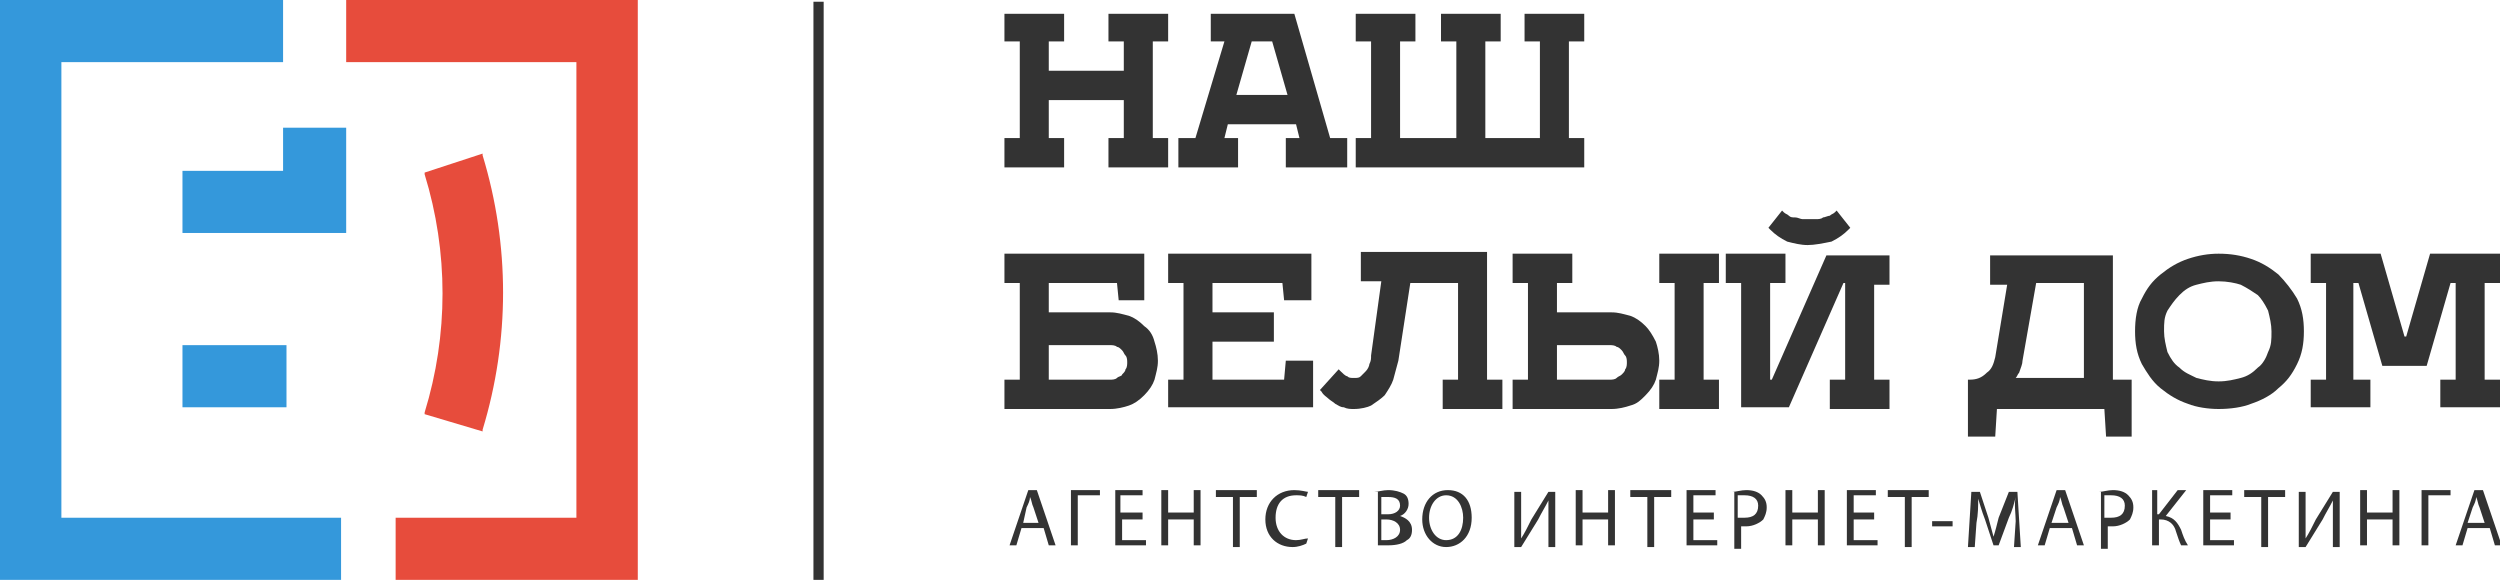 <svg xmlns="http://www.w3.org/2000/svg" width="263" height="61" viewBox="0 0 263 61" fill="none">
<g clip-path="url(#clip0)">
<path d="M86.65 0.182H85.574V61H86.65V0.182Z" fill="#333333"/>
<path d="M107.46 55.553L106.922 57.369H106.205L108.178 51.559H109.075L111.048 57.369H110.331L109.793 55.553H107.46ZM109.254 55.009L108.716 53.375C108.537 53.012 108.537 52.649 108.357 52.285C108.357 52.649 108.178 53.012 107.999 53.375L107.64 55.009H109.254Z" fill="#333333"/>
<path d="M115.713 51.559V52.104H113.381V57.369H112.663V51.559H115.713Z" fill="#333333"/>
<path d="M120.198 54.646H118.045V56.824H120.557V57.369H117.327V51.559H120.198V52.104H117.866V53.919H120.198V54.646Z" fill="#333333"/>
<path d="M122.889 51.559V53.919H125.58V51.559H126.297V57.369H125.58V54.646H122.889V57.369H122.171V51.559H122.889Z" fill="#333333"/>
<path d="M129.706 52.285H127.912V51.559H132.217V52.285H130.423V57.55H129.706V52.285Z" fill="#333333"/>
<path d="M137.42 57.187C137.061 57.369 136.523 57.55 135.985 57.55C134.37 57.55 133.115 56.461 133.115 54.646C133.115 52.83 134.37 51.559 136.164 51.559C136.882 51.559 137.42 51.741 137.6 51.741L137.42 52.285C137.061 52.104 136.703 52.104 136.344 52.104C134.909 52.104 134.191 53.012 134.191 54.464C134.191 55.916 135.088 56.824 136.344 56.824C136.882 56.824 137.241 56.643 137.6 56.643L137.42 57.187Z" fill="#333333"/>
<path d="M140.47 52.285H138.676V51.559H142.982V52.285H141.188V57.55H140.47V52.285Z" fill="#333333"/>
<path d="M144.596 51.741C144.955 51.741 145.493 51.559 146.031 51.559C146.749 51.559 147.287 51.741 147.646 51.922C148.005 52.104 148.184 52.467 148.184 53.012C148.184 53.556 147.825 54.101 147.287 54.282C147.825 54.464 148.543 54.827 148.543 55.735C148.543 56.28 148.364 56.643 148.005 56.824C147.646 57.187 146.928 57.369 146.031 57.369C145.493 57.369 145.134 57.369 144.955 57.369V51.741H144.596ZM145.314 54.101H146.031C146.749 54.101 147.287 53.738 147.287 53.193C147.287 52.467 146.749 52.285 146.031 52.285C145.673 52.285 145.493 52.285 145.314 52.285V54.101ZM145.314 56.824C145.493 56.824 145.673 56.824 145.852 56.824C146.57 56.824 147.287 56.461 147.287 55.735C147.287 55.009 146.57 54.646 145.852 54.646H145.314V56.824Z" fill="#333333"/>
<path d="M154.822 54.464C154.822 56.461 153.566 57.55 152.131 57.55C150.696 57.55 149.619 56.28 149.619 54.646C149.619 52.83 150.696 51.559 152.31 51.559C153.925 51.559 154.822 52.649 154.822 54.464ZM150.337 54.464C150.337 55.735 151.055 56.824 152.131 56.824C153.387 56.824 153.925 55.735 153.925 54.464C153.925 53.375 153.387 52.104 152.131 52.104C151.055 52.104 150.337 53.193 150.337 54.464Z" fill="#333333"/>
<path d="M160.024 51.559V54.101C160.024 55.009 160.024 55.735 160.024 56.643C160.383 56.098 160.742 55.372 161.101 54.646L162.895 51.741H163.612V57.55H162.895V55.009C162.895 54.101 162.895 53.375 162.895 52.649C162.536 53.375 162.177 53.919 161.818 54.646L160.024 57.55H159.307V51.741H160.024V51.559Z" fill="#333333"/>
<path d="M166.483 51.559V53.919H169.174V51.559H169.892V57.369H169.174V54.646H166.483V57.369H165.765V51.559H166.483Z" fill="#333333"/>
<path d="M173.3 52.285H171.506V51.559H175.812V52.285H174.018V57.55H173.3V52.285Z" fill="#333333"/>
<path d="M180.297 54.646H178.144V56.824H180.655V57.369H177.426V51.559H180.476V52.104H178.144V53.919H180.297V54.646Z" fill="#333333"/>
<path d="M182.27 51.741C182.629 51.741 183.167 51.559 183.705 51.559C184.423 51.559 184.961 51.741 185.32 52.104C185.679 52.467 185.858 52.83 185.858 53.375C185.858 53.919 185.679 54.282 185.499 54.646C185.14 55.009 184.423 55.372 183.705 55.372C183.526 55.372 183.346 55.372 183.167 55.372V57.732H182.449V51.741H182.27ZM182.988 54.464C183.167 54.464 183.346 54.464 183.526 54.464C184.423 54.464 184.961 54.101 184.961 53.193C184.961 52.467 184.423 52.104 183.526 52.104C183.167 52.104 182.988 52.104 182.808 52.104V54.464H182.988Z" fill="#333333"/>
<path d="M188.549 51.559V53.919H191.24V51.559H191.958V57.369H191.24V54.646H188.549V57.369H187.832V51.559H188.549Z" fill="#333333"/>
<path d="M197.16 54.646H195.007V56.824H197.519V57.369H194.29V51.559H197.34V52.104H195.007V53.919H197.16V54.646Z" fill="#333333"/>
<path d="M200.389 52.285H198.595V51.559H202.901V52.285H201.107V57.55H200.389V52.285Z" fill="#333333"/>
<path d="M205.413 54.827V55.372H203.26V54.827H205.413Z" fill="#333333"/>
<path d="M212.051 54.827C212.051 54.101 211.871 53.012 212.051 52.286C211.871 53.012 211.692 53.738 211.333 54.464L210.257 57.369H209.718L208.821 54.646C208.463 53.738 208.283 53.012 208.104 52.467C208.104 53.193 208.104 54.101 207.924 55.009L207.745 57.55H207.027L207.386 51.741H208.283L209.18 54.464C209.36 55.19 209.539 55.735 209.718 56.461C209.898 55.917 210.077 55.19 210.257 54.464L211.333 51.741H212.23L212.589 57.55H211.871L212.051 54.827Z" fill="#333333"/>
<path d="M215.638 55.553L215.1 57.369H214.383L216.356 51.559H217.253L219.226 57.369H218.509L217.971 55.553H215.638ZM217.612 55.009L217.074 53.375C216.894 53.012 216.894 52.649 216.715 52.285C216.715 52.649 216.535 53.012 216.356 53.375L215.818 55.009H217.612Z" fill="#333333"/>
<path d="M220.841 51.741C221.2 51.741 221.738 51.559 222.276 51.559C222.994 51.559 223.532 51.741 223.891 52.104C224.25 52.467 224.429 52.83 224.429 53.375C224.429 53.919 224.25 54.282 224.07 54.646C223.711 55.009 222.994 55.372 222.276 55.372C222.097 55.372 221.917 55.372 221.738 55.372V57.732H221.02V51.741H220.841ZM221.559 54.464C221.738 54.464 221.917 54.464 222.097 54.464C222.994 54.464 223.532 54.101 223.532 53.193C223.532 52.467 222.994 52.104 222.097 52.104C221.738 52.104 221.559 52.104 221.379 52.104V54.464H221.559Z" fill="#333333"/>
<path d="M226.941 51.559V54.101H227.12L229.093 51.559H229.99L227.838 54.282C228.735 54.464 229.093 55.009 229.452 55.735C229.632 56.28 229.811 56.824 230.17 57.369H229.452C229.273 57.006 229.093 56.461 228.914 55.916C228.735 55.19 228.196 54.646 227.299 54.646H227.12V57.369H226.402V51.559H226.941Z" fill="#333333"/>
<path d="M234.655 54.646H232.502V56.824H235.014V57.369H231.784V51.559H234.834V52.104H232.502V53.919H234.655V54.646Z" fill="#333333"/>
<path d="M237.884 52.285H236.09V51.559H240.396V52.285H238.602V57.55H237.884V52.285Z" fill="#333333"/>
<path d="M242.548 51.559V54.101C242.548 55.009 242.548 55.735 242.548 56.643C242.907 56.098 243.266 55.372 243.625 54.646L245.419 51.741H246.136V57.55H245.419V55.009C245.419 54.101 245.419 53.375 245.419 52.649C245.06 53.375 244.701 53.919 244.342 54.646L242.548 57.55H241.831V51.741H242.548V51.559Z" fill="#333333"/>
<path d="M249.007 51.559V53.919H251.698V51.559H252.415V57.369H251.698V54.646H249.007V57.369H248.289V51.559H249.007Z" fill="#333333"/>
<path d="M257.797 51.559V52.104H255.465V57.369H254.748V51.559H257.797Z" fill="#333333"/>
<path d="M259.591 55.553L259.053 57.369H258.335L260.309 51.559H261.206L263.179 57.369H262.462L261.923 55.553H259.591ZM261.385 55.009L260.847 53.375C260.668 53.012 260.668 52.649 260.488 52.285C260.488 52.649 260.309 53.012 260.129 53.375L259.591 55.009H261.385Z" fill="#333333"/>
<path d="M44.671 43.571V43.39C47.182 35.22 47.182 26.506 44.671 18.336V18.155L50.77 16.158V16.339C53.641 25.78 53.641 35.765 50.77 45.205V45.387L44.671 43.571Z" fill="#E74C3C"/>
<path d="M36.418 0V6.536H60.637V54.464H41.621V61H67.096V59.911V0H36.418Z" fill="#E74C3C"/>
<path d="M29.78 13.434V17.973H19.196V24.509H36.418V13.434H29.78Z" fill="#3498DB"/>
<path d="M6.458 54.464V6.536H29.78V0H0V61H35.88V54.464H6.458Z" fill="#3498DB"/>
<path d="M30.139 36.31H19.196V42.845H30.139V36.31Z" fill="#3498DB"/>
<path d="M116.61 17.61V14.524H118.224V10.53H110.331V14.524H111.945V17.61H105.667V14.524H107.281V4.357H105.667V1.452H111.945V4.357H110.331V7.443H118.224V4.357H116.61V1.452H122.889V4.357H121.274V14.524H122.889V17.61H116.61Z" fill="#333333"/>
<path d="M135.268 17.61V14.524H136.703L136.344 13.071H129.168L128.809 14.524H130.244V17.61H123.965V14.524H125.759L128.809 4.357H127.374V1.452H136.165L139.932 14.524H141.726V17.61H135.268ZM135.447 9.985L133.832 4.357H131.68L130.065 9.985H135.447Z" fill="#333333"/>
<path d="M142.623 17.61V14.524H144.237V4.357H142.623V1.452H148.902V4.357H147.287V14.524H153.207V4.357H151.593V1.452H157.872V4.357H156.257V14.524H161.998V4.357H160.383V1.452H166.662V4.357H165.048V14.524H166.662V17.61H142.623Z" fill="#333333"/>
<path d="M105.667 42.845V39.941H107.281V29.774H105.667V26.688H120.377V31.589H117.686L117.507 29.774H110.331V32.86H116.789C117.507 32.86 118.045 33.042 118.763 33.223C119.301 33.405 119.839 33.768 120.377 34.312C120.915 34.676 121.274 35.22 121.454 35.946C121.633 36.491 121.812 37.217 121.812 37.944C121.812 38.67 121.633 39.214 121.454 39.941C121.274 40.485 120.915 41.03 120.377 41.574C119.839 42.119 119.301 42.482 118.763 42.664C118.224 42.845 117.507 43.027 116.789 43.027H105.667V42.845ZM116.789 39.941C116.969 39.941 117.327 39.941 117.507 39.759C117.686 39.577 118.045 39.577 118.045 39.396C118.224 39.214 118.404 39.033 118.404 38.851C118.583 38.67 118.583 38.306 118.583 38.125C118.583 37.944 118.583 37.58 118.404 37.399C118.224 37.217 118.224 37.036 118.045 36.854C117.866 36.673 117.686 36.491 117.507 36.491C117.327 36.309 116.969 36.309 116.789 36.309H110.331V39.941H116.789Z" fill="#333333"/>
<path d="M122.889 42.845V39.941H124.504V29.774H122.889V26.688H137.958V31.589H135.088L134.909 29.774H127.553V32.86H134.012V35.946H127.553V39.941H135.088L135.267 37.944H138.138V42.845H122.889Z" fill="#333333"/>
<path d="M142.443 43.027C142.085 43.027 141.726 43.027 141.367 42.845C141.008 42.845 140.829 42.664 140.47 42.482C140.291 42.301 139.932 42.119 139.752 41.938C139.573 41.756 139.214 41.575 139.035 41.212L138.855 41.03L140.829 38.851L141.008 39.033C141.188 39.214 141.546 39.578 141.726 39.578C141.905 39.759 142.085 39.759 142.443 39.759C142.802 39.759 142.982 39.759 143.161 39.578C143.34 39.396 143.52 39.214 143.699 39.033C143.879 38.851 144.058 38.488 144.058 38.307C144.237 37.944 144.237 37.762 144.237 37.399L145.314 29.592H143.161V26.506H156.437V39.941H158.051V43.027H151.772V39.941H153.387V29.774H148.364L147.108 37.944C146.928 38.67 146.749 39.214 146.57 39.941C146.39 40.485 146.031 41.03 145.673 41.575C145.314 41.938 144.776 42.301 144.237 42.664C143.879 42.845 143.161 43.027 142.443 43.027Z" fill="#333333"/>
<path d="M174.556 42.845V39.941H176.17V29.774H174.556V26.688H180.835V29.774H179.22V39.941H180.835V43.027H174.556V42.845ZM159.127 42.845V39.941H160.742V29.774H159.127V26.688H165.406V29.774H163.792V32.86H169.533C170.25 32.86 170.788 33.042 171.506 33.223C172.044 33.405 172.582 33.768 173.121 34.312C173.479 34.676 173.838 35.22 174.197 35.946C174.376 36.491 174.556 37.217 174.556 37.944C174.556 38.67 174.376 39.214 174.197 39.941C174.018 40.485 173.659 41.03 173.121 41.574C172.582 42.119 172.224 42.482 171.506 42.664C170.968 42.845 170.25 43.027 169.533 43.027H159.127V42.845ZM169.353 39.941C169.533 39.941 169.891 39.941 170.071 39.759C170.25 39.577 170.43 39.577 170.609 39.396C170.788 39.214 170.968 39.033 170.968 38.851C171.147 38.67 171.147 38.306 171.147 38.125C171.147 37.944 171.147 37.58 170.968 37.399C170.788 37.217 170.788 37.036 170.609 36.854C170.43 36.673 170.25 36.491 170.071 36.491C169.891 36.309 169.533 36.309 169.353 36.309H163.792V39.941H169.353Z" fill="#333333"/>
<path d="M192.496 42.845V39.94H194.11V29.774H193.931L188.19 42.845H183.167V29.774H181.552V26.687H187.831V29.774H186.217V39.94H186.396L192.137 26.869H198.775V29.955H197.16V39.94H198.775V43.027H192.496V42.845ZM190.164 25.78C189.446 25.78 188.728 25.598 188.011 25.416C187.293 25.053 186.755 24.69 186.217 24.146L186.037 23.964L187.473 22.149L187.652 22.33C187.831 22.512 188.011 22.512 188.19 22.693C188.37 22.875 188.549 22.875 188.908 22.875C189.087 22.875 189.446 23.056 189.625 23.056C189.805 23.056 190.164 23.056 190.343 23.056C190.522 23.056 190.702 23.056 191.061 23.056C191.24 23.056 191.599 23.056 191.778 22.875C191.958 22.875 192.316 22.693 192.496 22.693C192.675 22.512 192.855 22.512 193.034 22.33L193.213 22.149L194.649 23.964L194.469 24.146C193.931 24.69 193.393 25.053 192.675 25.416C191.778 25.598 190.881 25.78 190.164 25.78Z" fill="#333333"/>
<path d="M221.559 45.932L221.379 43.027H210.077L209.898 45.932H207.027V39.941H207.207C207.924 39.941 208.463 39.759 209.001 39.214C209.539 38.851 209.718 38.307 209.898 37.581L211.154 29.955H209.36V26.869H222.276V39.941H224.25V45.932H221.559ZM219.227 39.941V29.774H214.203L212.768 37.944C212.768 38.307 212.589 38.67 212.409 39.214C212.23 39.396 212.23 39.578 212.051 39.759H219.227V39.941Z" fill="#333333"/>
<path d="M233.399 43.027C232.323 43.027 231.067 42.845 230.17 42.482C229.093 42.119 228.196 41.574 227.299 40.848C226.402 40.122 225.864 39.214 225.326 38.306C224.788 37.217 224.608 36.128 224.608 34.857C224.608 33.586 224.788 32.316 225.326 31.408C225.864 30.319 226.402 29.592 227.299 28.866C228.196 28.14 229.093 27.595 230.17 27.232C231.246 26.869 232.323 26.688 233.399 26.688C234.655 26.688 235.731 26.869 236.808 27.232C237.884 27.595 238.781 28.14 239.678 28.866C240.396 29.592 241.113 30.5 241.651 31.408C242.19 32.497 242.369 33.586 242.369 34.857C242.369 36.128 242.19 37.217 241.651 38.306C241.113 39.396 240.575 40.122 239.678 40.848C238.96 41.574 237.884 42.119 236.808 42.482C235.911 42.845 234.655 43.027 233.399 43.027ZM233.399 29.592C232.502 29.592 231.784 29.774 231.067 29.955C230.349 30.137 229.811 30.5 229.273 31.045C228.735 31.589 228.376 32.134 228.017 32.679C227.658 33.405 227.658 33.949 227.658 34.857C227.658 35.583 227.838 36.309 228.017 37.036C228.376 37.762 228.735 38.306 229.273 38.67C229.811 39.214 230.349 39.396 231.067 39.759C231.784 39.941 232.502 40.122 233.399 40.122C234.296 40.122 235.014 39.941 235.731 39.759C236.449 39.577 236.987 39.214 237.525 38.67C238.063 38.306 238.422 37.58 238.602 37.036C238.96 36.309 238.96 35.765 238.96 34.857C238.96 34.131 238.781 33.405 238.602 32.679C238.243 31.952 237.884 31.408 237.525 31.045C236.987 30.681 236.449 30.319 235.731 29.955C235.193 29.774 234.296 29.592 233.399 29.592Z" fill="#333333"/>
<path d="M256.721 42.845V39.941H258.336V29.774H257.797L255.286 38.488H250.621L248.11 29.774H247.572V39.941H249.366V42.845H243.087V39.941H244.701V29.774H243.087V26.688H250.442L252.954 35.402H253.133L255.645 26.688H263V29.774H261.385V39.941H263V42.845H256.721Z" fill="#333333"/>
</g>
<defs>
<clipPath id="clip0">
<rect width="263" height="61" fill="white"/>
</clipPath>
</defs>
</svg>